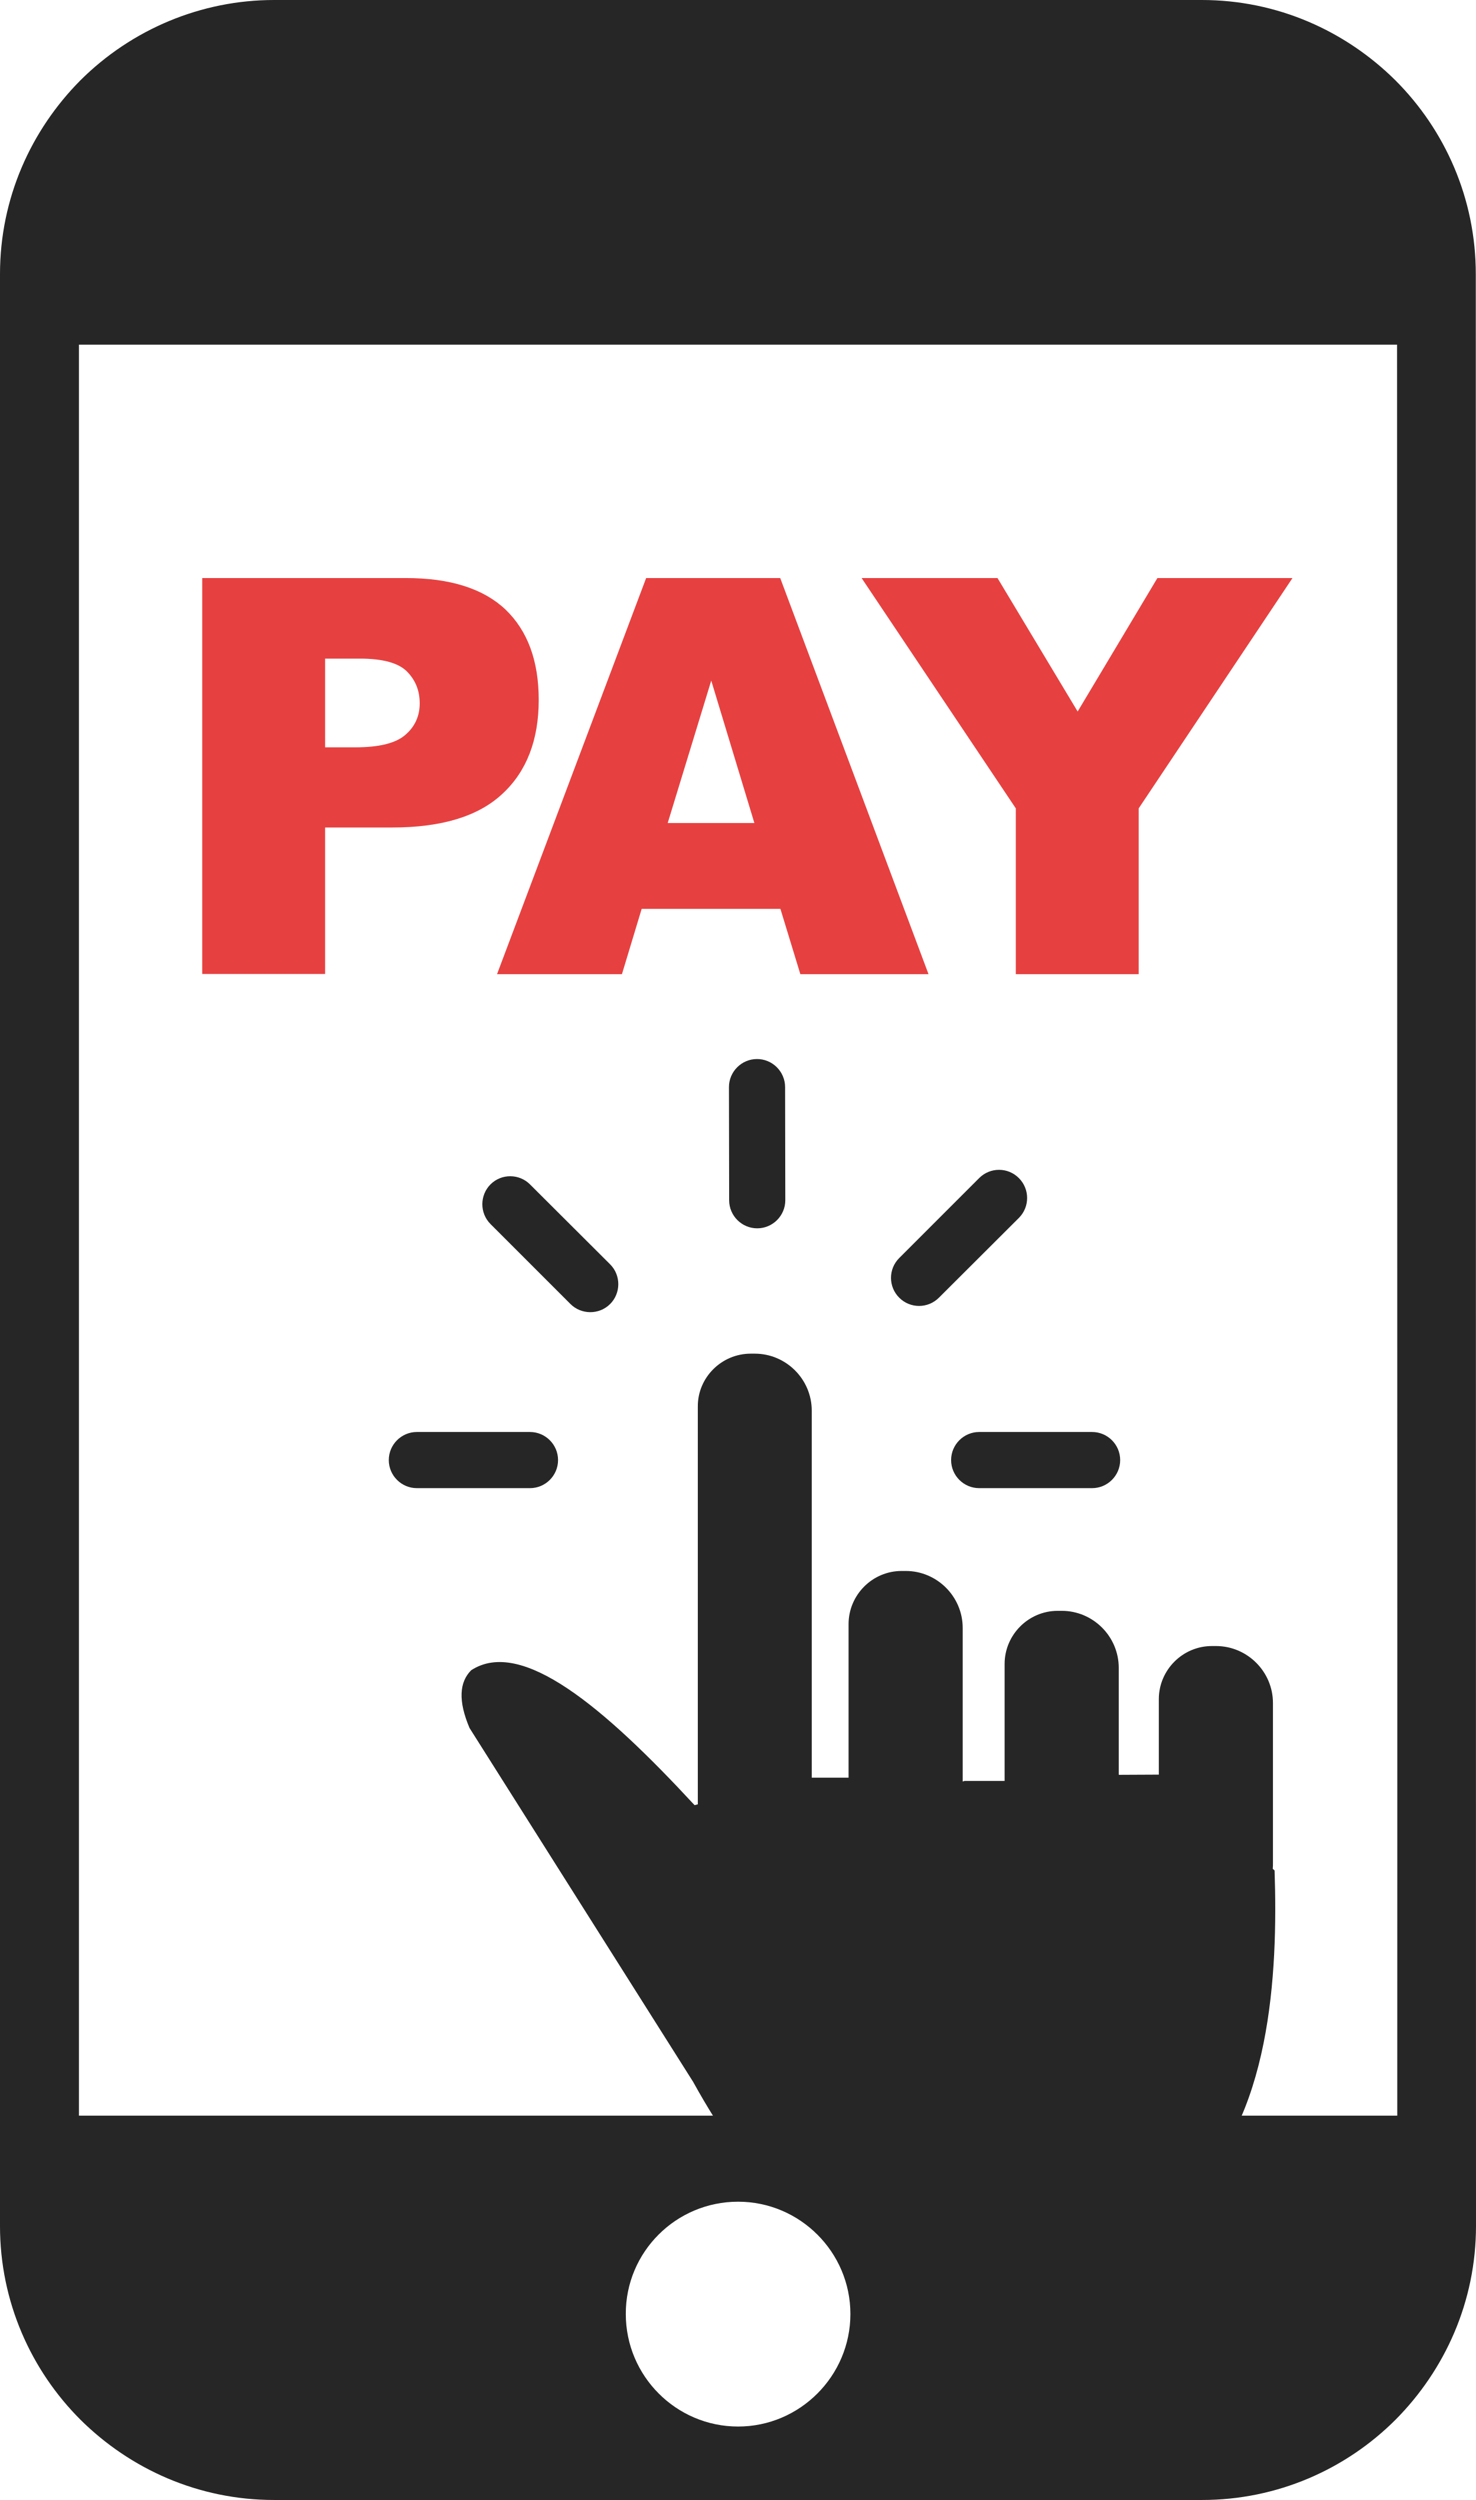 <?xml version="1.0" encoding="utf-8"?><svg version="1.1" id="Layer_1" xmlns="http://www.w3.org/2000/svg" xmlns:xlink="http://www.w3.org/1999/xlink" x="0px" y="0px" viewBox="0 0 72.55 122.88" style="enable-background:new 0 0 72.55 122.88" xml:space="preserve"><style type="text/css"><![CDATA[
	.st0{fill:#E74040;}
	.st1{fill-rule:evenodd;clip-rule:evenodd;fill:#262626;}
]]></style><g><path class="st1" d="M59.07,0c3.72,0,7.07,1.52,9.52,3.95c2.44,2.44,3.95,5.81,3.95,9.52c0,31.99,0.01,63.95,0.01,95.93 c0,3.72-1.52,7.07-3.95,9.52c-2.44,2.44-5.81,3.95-9.52,3.95H13.47c-3.72,0-7.07-1.52-9.52-3.95C1.52,116.49,0,113.12,0,109.41 V13.47C0,9.75,1.52,6.4,3.95,3.95C6.48,1.43,9.9,0,13.47,0H59.07L59.07,0z M68.67,16.94H3.88v87.04h64.8 C68.69,74.96,68.67,45.97,68.67,16.94L68.67,16.94z M36.28,108.21c3.04,0,5.52,2.48,5.52,5.52c0,3.04-2.48,5.53-5.52,5.53 s-5.52-2.48-5.52-5.53C30.75,110.69,33.22,108.21,36.28,108.21L36.28,108.21L36.28,108.21L36.28,108.21L36.28,108.21z"/><path class="st0" d="M9.94,28.41h10.01c2.18,0,3.81,0.52,4.9,1.55c1.08,1.04,1.63,2.51,1.63,4.44c0,1.96-0.59,3.51-1.78,4.61 c-1.18,1.11-2.99,1.66-5.42,1.66h-3.3v7.2H9.94V28.41L9.94,28.41z M15.98,36.73h1.48c1.17,0,1.99-0.2,2.46-0.61 c0.47-0.4,0.71-0.92,0.71-1.55c0-0.62-0.2-1.13-0.62-1.56c-0.41-0.42-1.18-0.64-2.31-0.64h-1.72V36.73L15.98,36.73z M38.36,44.67 h-6.82l-0.97,3.21h-6.14l7.33-19.47h6.59l7.29,19.47h-6.3L38.36,44.67L38.36,44.67z M37.08,40.45l-2.12-7l-2.14,7H37.08 L37.08,40.45z M42.35,28.41h6.68l3.94,6.56l3.92-6.56h6.64l-7.56,11.32v8.15h-6.04v-8.15L42.35,28.41L42.35,28.41z"/><path class="st1" d="M36.9,66.53h0.2c1.54,0,2.8,1.26,2.8,2.8v18.04h1.81v-7.55c0-1.43,1.17-2.61,2.61-2.61h0.2 c1.54,0,2.8,1.26,2.8,2.8v7.55l0.09-0.03h1.97v-5.75c0-1.43,1.17-2.61,2.61-2.61h0.2c1.54,0,2.8,1.26,2.8,2.8v5.25l0.02,0.01 l1.95-0.01v-3.71c0-1.43,1.17-2.61,2.61-2.61h0.2c1.54,0,2.8,1.26,2.8,2.8v7.86c0,0.1,0,0.19-0.01,0.29l0.09,0.08 c0.17,5.07-0.18,12.32-4.34,15.95c-4.13,3.36-8.27,4.24-12.56,3.57c-5.86-0.92-8.9-4.1-11.68-9.13L23.08,84.93 c-0.57-1.34-0.5-2.26,0.08-2.84c2.47-1.61,6.51,1.8,10.98,6.63l0.16-0.04V69.13C34.29,67.7,35.47,66.53,36.9,66.53L36.9,66.53 L36.9,66.53z M38.6,58.99c0,0.76-0.62,1.38-1.38,1.38c-0.76,0-1.38-0.62-1.38-1.38l-0.01-5.56c0-0.76,0.62-1.38,1.38-1.38 c0.76,0,1.38,0.62,1.38,1.38L38.6,58.99L38.6,58.99L38.6,58.99z M26.05,70.38c0.76,0,1.38,0.62,1.38,1.38s-0.62,1.38-1.38,1.38 h-5.56c-0.76,0-1.38-0.62-1.38-1.38s0.62-1.38,1.38-1.38H26.05L26.05,70.38L26.05,70.38z M29.99,62.14c0.54,0.54,0.53,1.42,0,1.95 c-0.54,0.54-1.42,0.53-1.95,0l-3.93-3.93c-0.54-0.54-0.53-1.42,0-1.95c0.54-0.54,1.42-0.53,1.95,0.01L29.99,62.14L29.99,62.14 L29.99,62.14z M48.13,73.14c-0.76,0-1.38-0.62-1.38-1.38s0.62-1.38,1.38-1.38l5.55,0c0.76,0,1.38,0.62,1.38,1.38 s-0.62,1.38-1.38,1.38L48.13,73.14L48.13,73.14L48.13,73.14z M46.15,63.78c-0.54,0.54-1.41,0.54-1.95,0 c-0.54-0.54-0.54-1.41,0-1.95l3.93-3.93c0.54-0.54,1.41-0.54,1.95,0c0.54,0.54,0.54,1.41,0.01,1.95L46.15,63.78L46.15,63.78 L46.15,63.78z"/></g></svg>